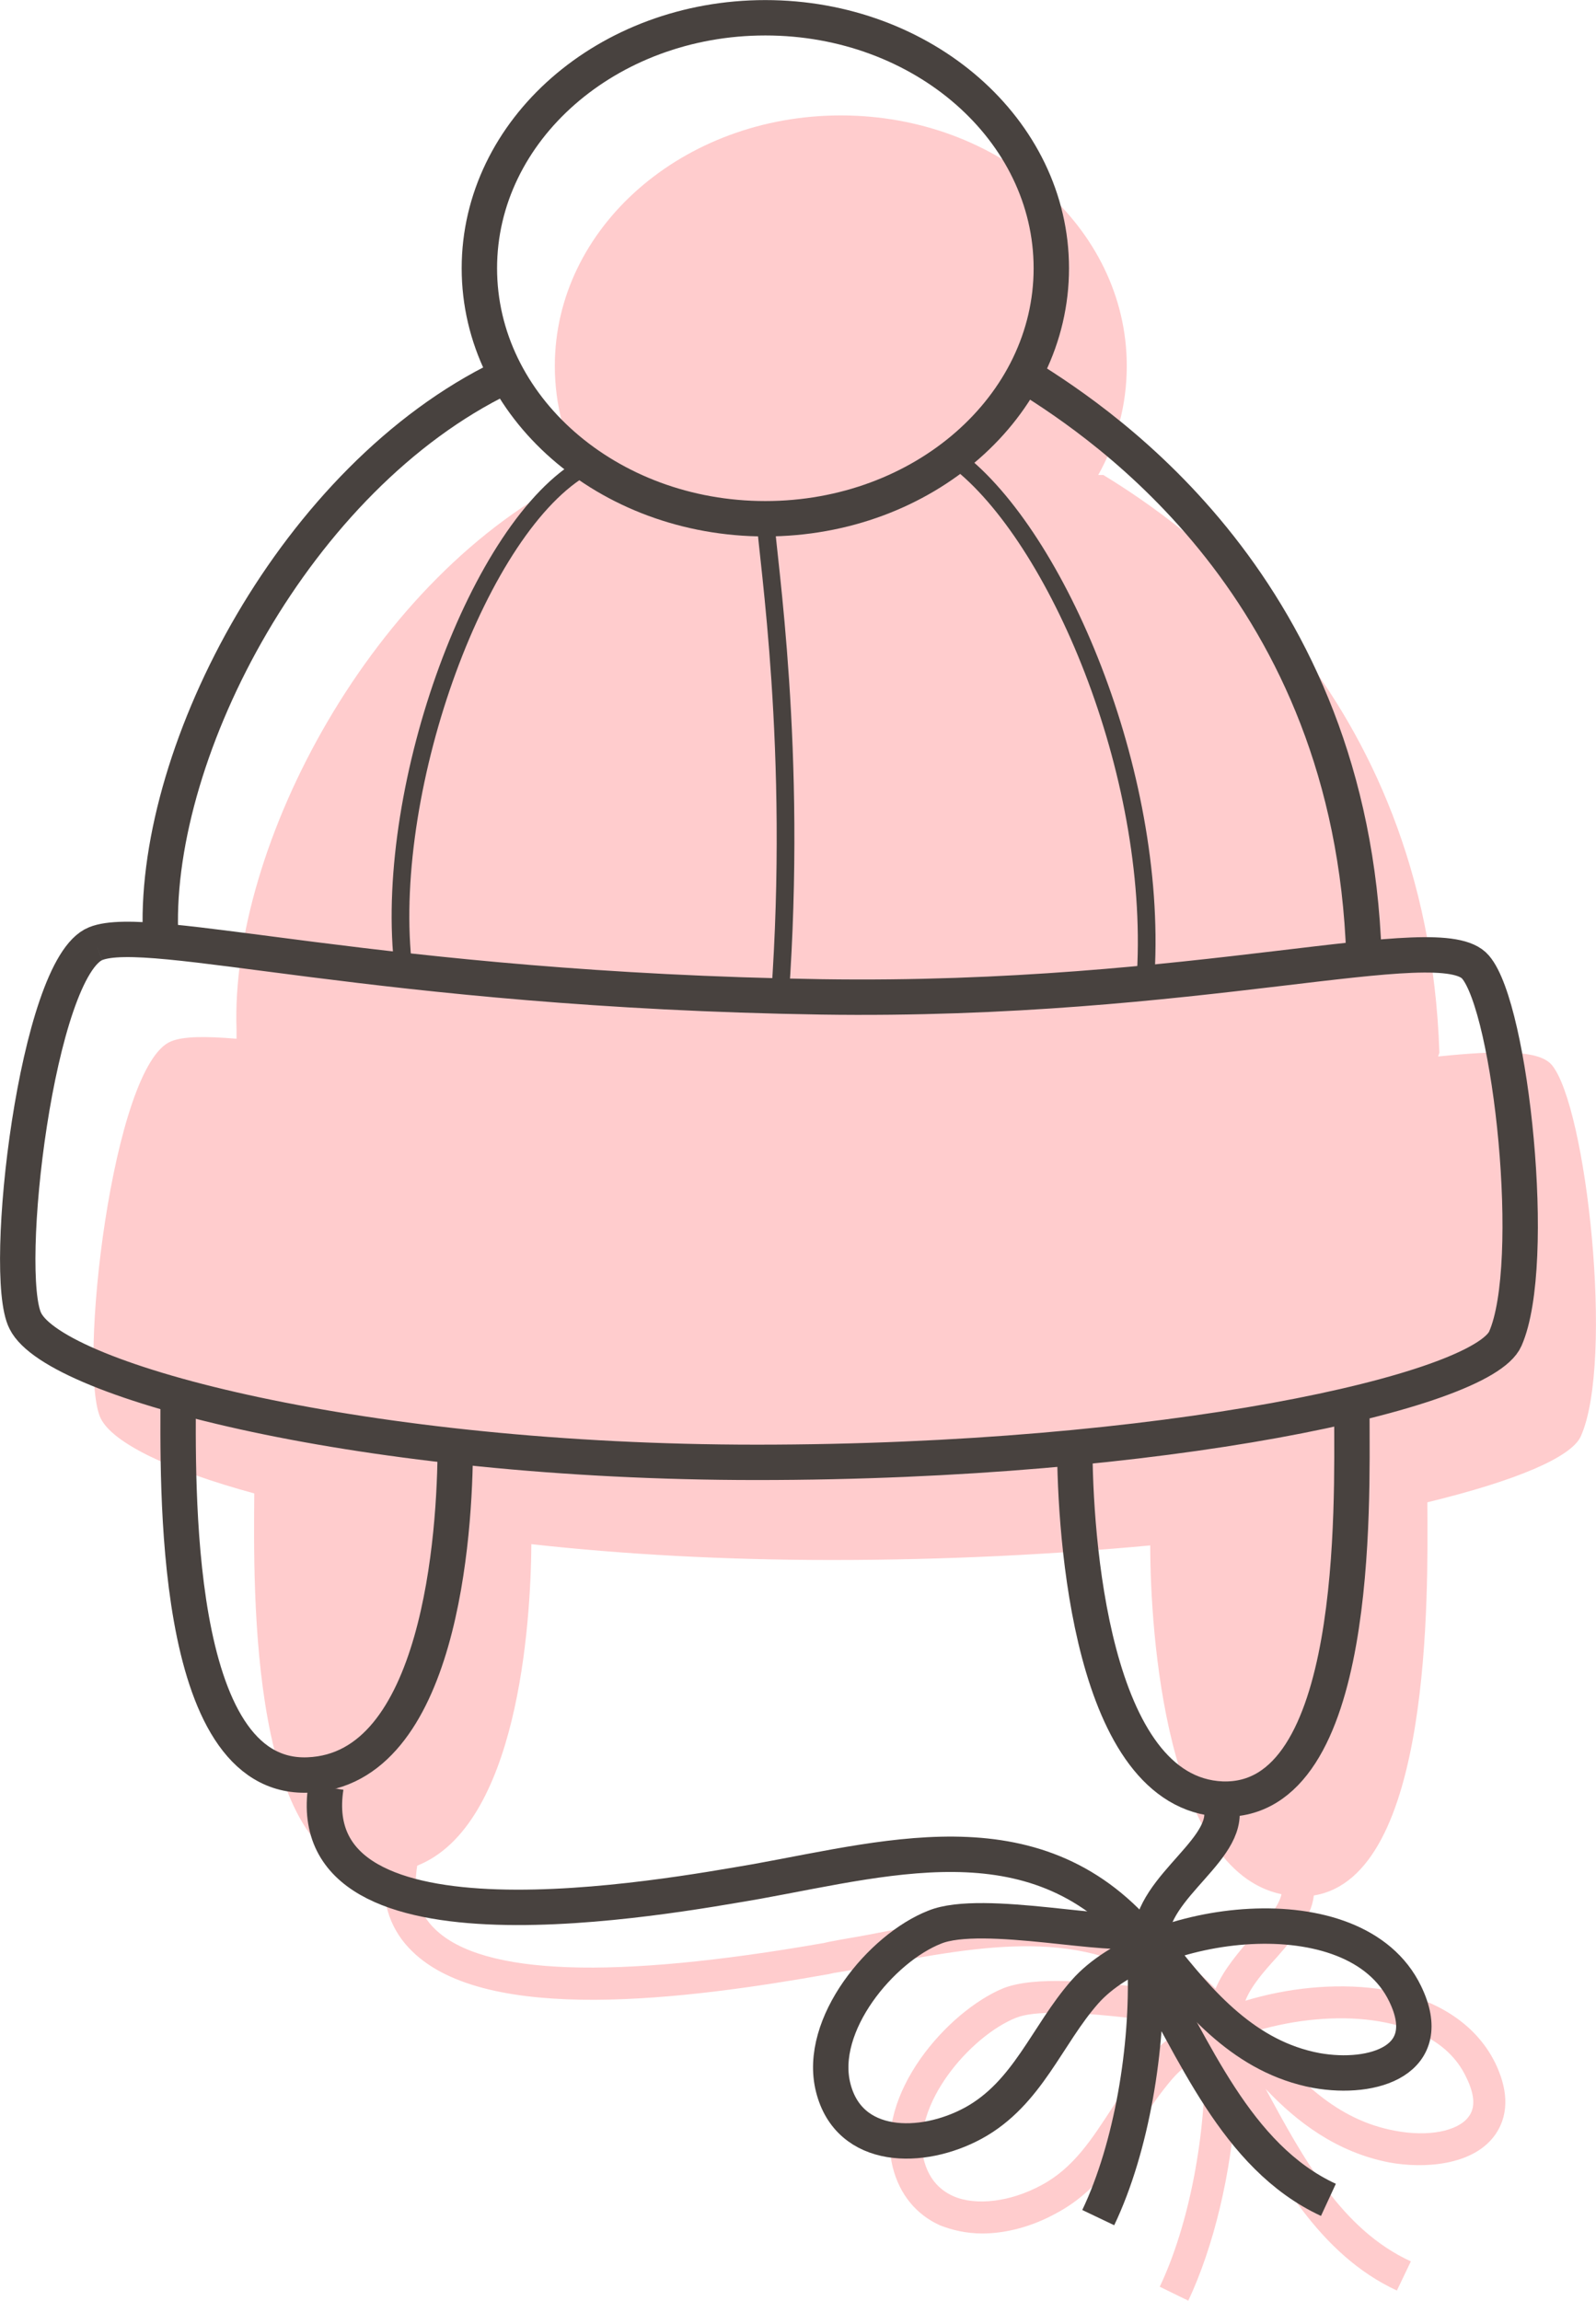 <?xml version="1.0" encoding="UTF-8"?>
<!DOCTYPE svg PUBLIC "-//W3C//DTD SVG 1.1//EN" "http://www.w3.org/Graphics/SVG/1.1/DTD/svg11.dtd">
<!-- Creator: CorelDRAW X8 -->
<svg xmlns="http://www.w3.org/2000/svg" xml:space="preserve" width="158.886mm" height="229.021mm" version="1.1" style="shape-rendering:geometricPrecision; text-rendering:geometricPrecision; image-rendering:optimizeQuality; fill-rule:evenodd; clip-rule:evenodd"
viewBox="0 0 2517 3628"
 xmlns:xlink="http://www.w3.org/1999/xlink">
 <defs>
  <style type="text/css">
   <![CDATA[
    .str0 {stroke:#48423F;stroke-width:55.8}
    .str1 {stroke:#48423F;stroke-width:27.9;stroke-linecap:round}
    .fil1 {fill:none;fill-rule:nonzero}
    .fil0 {fill:#FFCCCD;fill-rule:nonzero}
   ]]>
  </style>
 </defs>
 <g id="Capa_x0020_1">
  <path class="fil0" d="M2447 1679c-20,-23 -82,-23 -179,-13l2 -6c-19,-576 -409,-837 -530,-911l-8 0c29,-52 45,-110 45,-172 0,-218 -202,-395 -451,-395 -249,0 -451,177 -451,395 0,62 16,120 45,172l-8 0c-325,158 -549,586 -539,874l0 15c-49,-4 -83,-4 -103,4 -93,37 -148,521 -111,595 19,38 106,81 242,118 -1,146 -10,607 205,598 0,0 0,0 0,0 -4,50 11,92 44,124 118,116 432,76 657,36l9 -2c21,-3 41,-7 62,-11 171,-32 333,-63 465,38 -13,-1 -28,-3 -41,-4 -79,-9 -169,-18 -219,1 -88,36 -204,167 -175,283 11,43 37,74 74,91 20,8 43,13 67,13 38,0 79,-11 117,-32 62,-33 97,-87 130,-139 17,-26 34,-51 53,-73 13,-15 31,-29 51,-41 3,129 -25,272 -71,369l45 22c40,-85 68,-201 75,-315 1,2 2,4 3,5 60,111 128,237 251,294l22 -46c-109,-50 -170,-163 -229,-272 0,0 0,0 0,0 49,52 112,100 195,116 54,10 130,5 165,-41 16,-21 30,-58 2,-116 -31,-63 -97,-105 -186,-117 -68,-9 -142,-1 -208,19 9,-23 29,-46 50,-69 26,-30 54,-61 58,-97 186,-30 180,-475 179,-620 140,-34 227,-71 242,-104 53,-118 9,-521 -46,-586zm-635 1565l0 0c-22,25 -41,53 -58,80 -32,49 -61,95 -112,122 -48,26 -103,33 -139,17 -24,-11 -39,-30 -46,-57 -21,-86 73,-195 145,-224 15,-6 37,-8 64,-8 41,0 90,5 131,10 38,4 64,6 83,7 -27,15 -51,33 -68,53zm353 -58l0 0c51,7 118,28 147,89 14,28 15,49 4,63 -17,23 -64,32 -116,22 -92,-17 -154,-80 -217,-158 58,-17 124,-24 182,-16zm-189 -134l0 0c-22,26 -46,53 -59,84 -65,-66 -145,-104 -241,-114 -100,-10 -205,9 -307,29 -21,4 -41,7 -61,11l-9 2c-332,58 -538,51 -613,-22 -26,-25 -35,-58 -28,-100 158,-63 179,-378 180,-507 144,16 304,25 474,25 181,0 351,-9 502,-23 0,138 25,512 207,550 -4,19 -24,42 -45,65z"/>
  <g id="_2286872254880">
   <g>
    <path class="fil1 str0" d="M1658 423c0,218 -202,395 -451,395 -249,0 -451,-177 -451,-395 0,-218 202,-395 451,-395 249,0 451,177 451,395"/>
    <path class="fil1 str0" d="M151 1488c-93,37 -149,521 -111,595 48,97 538,223 1153,223 641,0 1144,-111 1181,-195 52,-118 9,-521 -47,-586 -55,-65 -437,56 -1032,47 -698,-11 -1059,-118 -1144,-84"/>
    <path class="fil1 str0" d="M1621 595c120,75 511,335 530,912"/>
    <path class="fil1 str0" d="M793 595c-326,158 -549,586 -540,874"/>
    <path class="fil1 str1" d="M1509 725c158,121 316,493 298,810"/>
    <path class="fil1 str1" d="M923 735c-167,93 -316,502 -288,781"/>
    <path class="fil1 str1" d="M1207 818c4,66 51,363 23,754"/>
   </g>
   <path class="fil1 str0" d="M718 2279c0,140 -24,512 -232,520 -218,9 -205,-466 -205,-604"/>
   <path class="fil1 str0" d="M1695 2279c0,140 25,549 232,558 218,8 205,-467 205,-605"/>
   <path class="fil1 str0" d="M514 2818c-44,282 538,173 679,149 221,-40 456,-109 623,108 -17,-90 118,-150 111,-220"/>
   <path class="fil1 str0" d="M1788 3041c-22,19 -239,-33 -314,-2 -84,33 -185,154 -160,253 25,100 140,100 221,56 86,-47 116,-139 176,-207 101,-115 426,-161 505,3 51,105 -50,137 -140,121 -112,-21 -184,-106 -248,-187 -7,-9 -15,-12 -21,-18"/>
   <path class="fil1 str0" d="M1732 3497c53,-111 79,-270 74,-397 77,128 142,301 289,369"/>
  </g>
 </g>
</svg>
